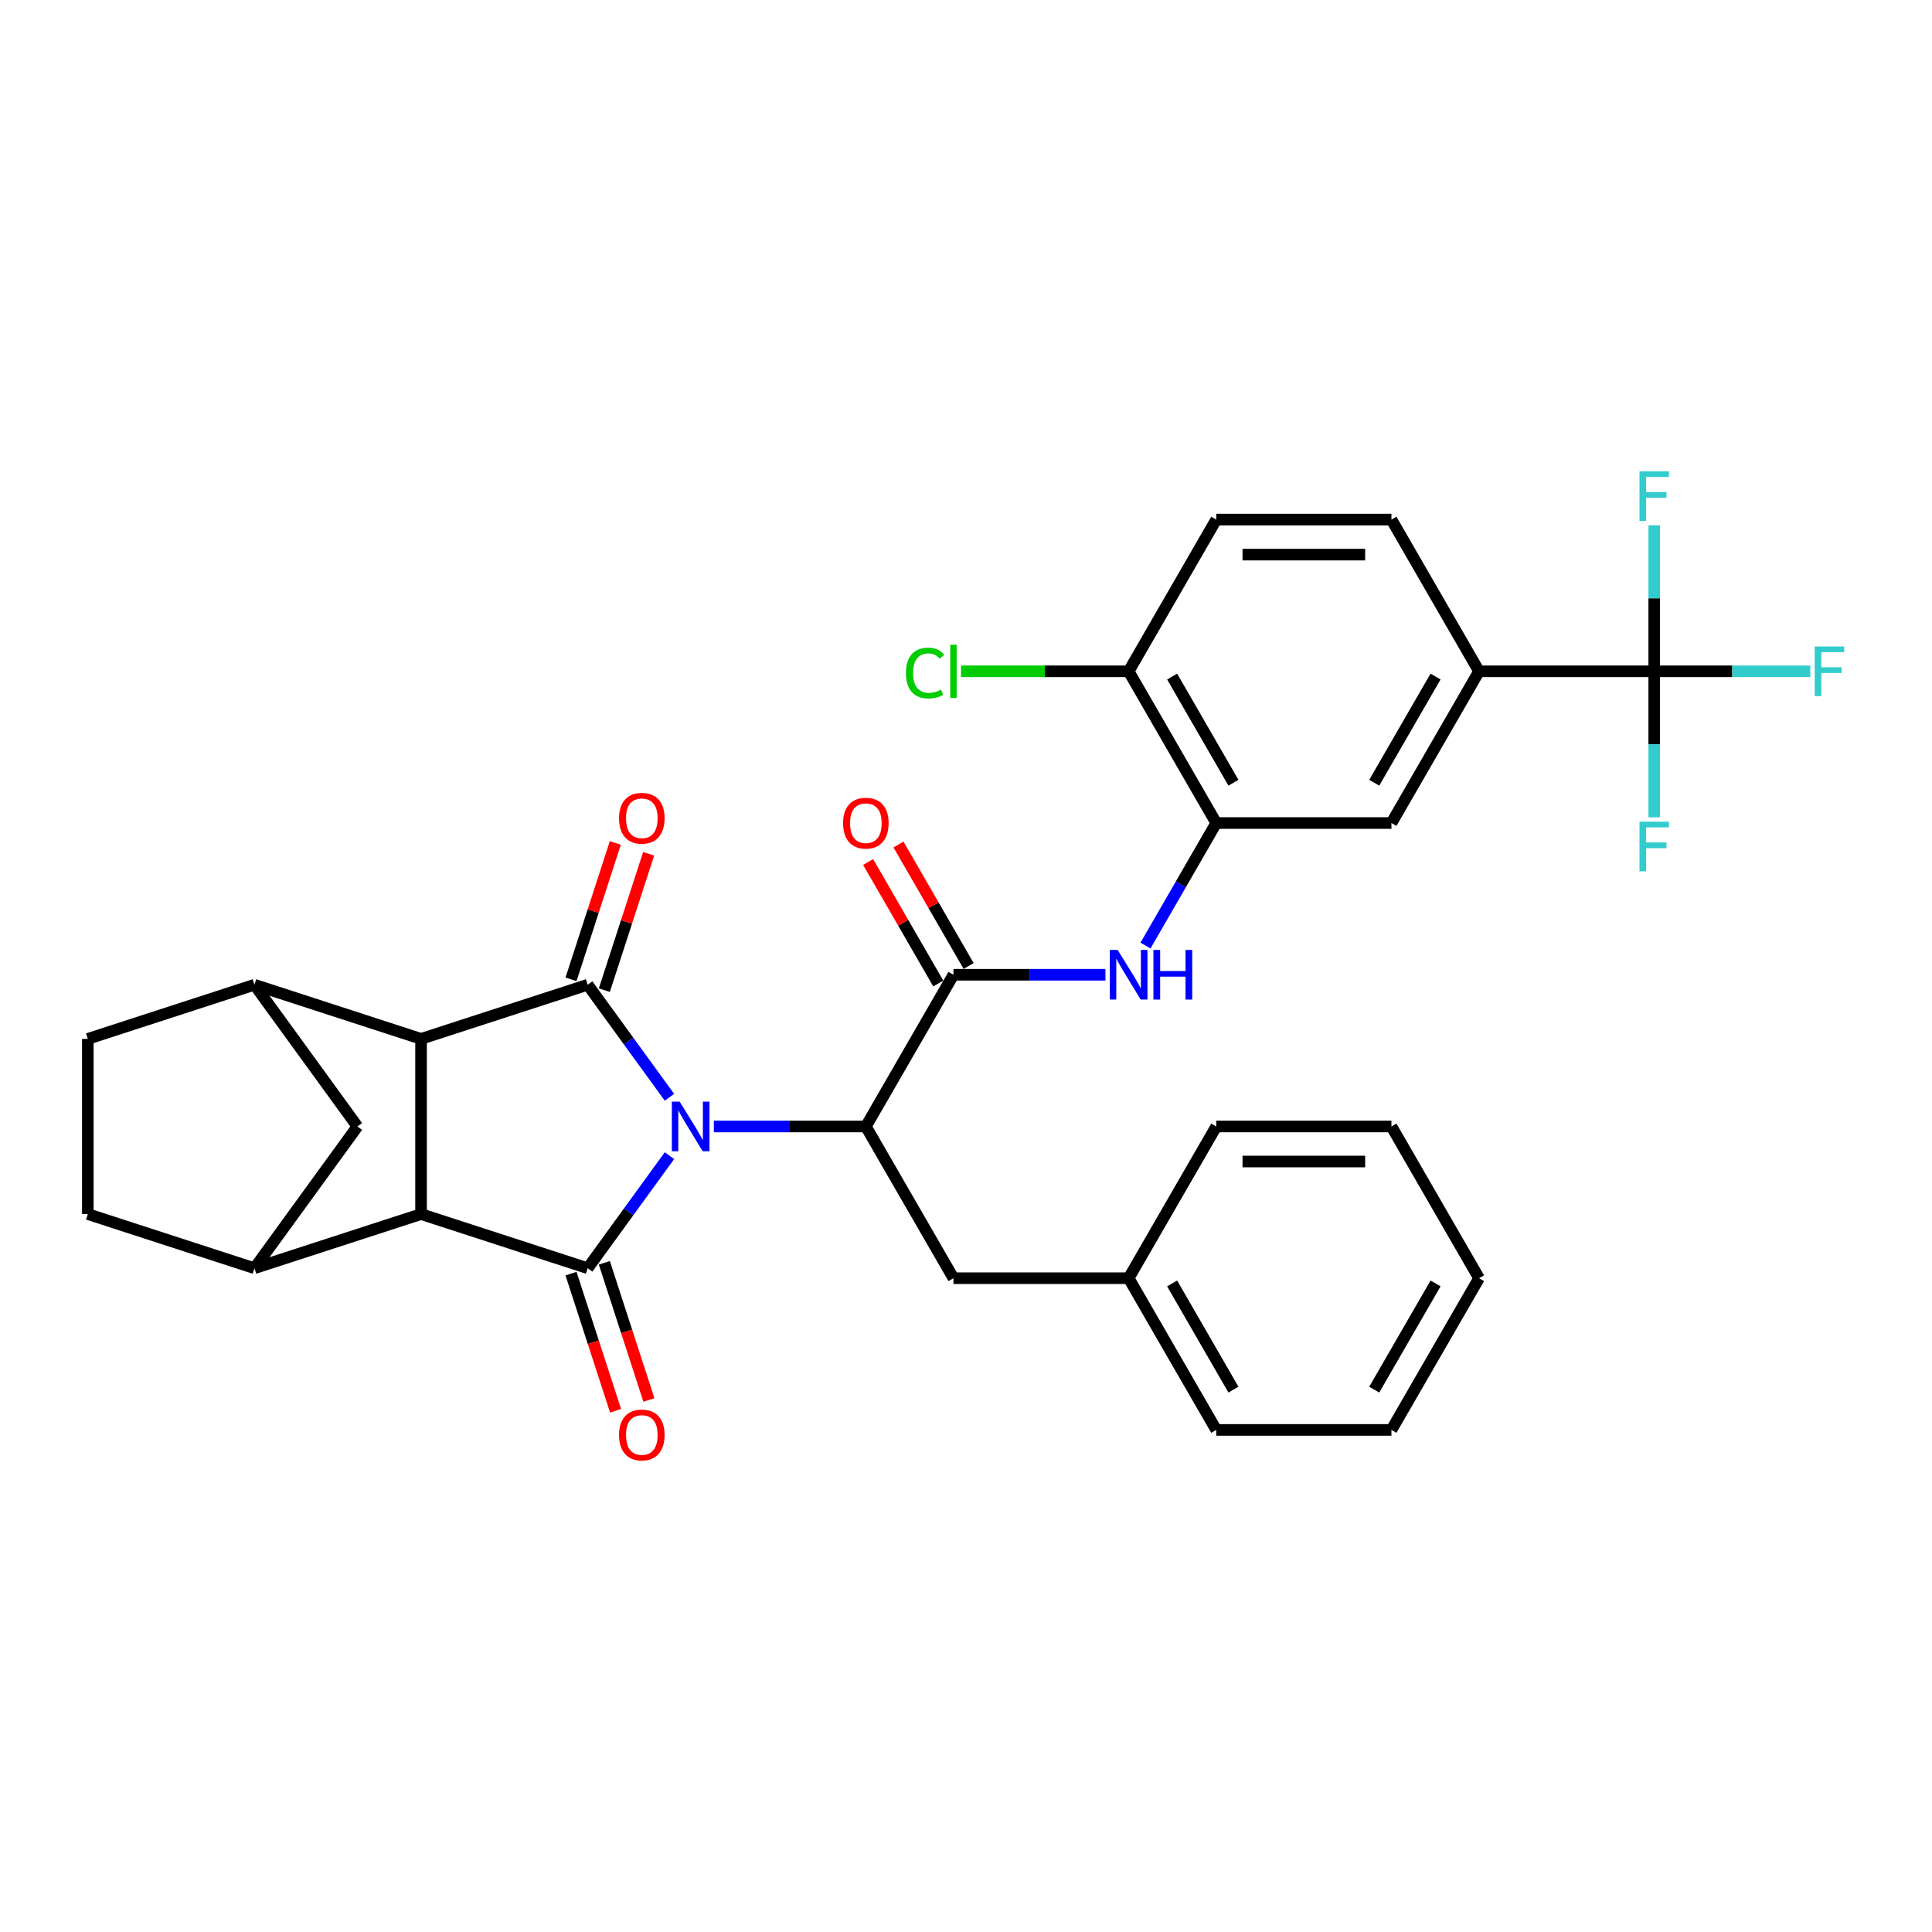 <?xml version='1.0' encoding='iso-8859-1'?>
<svg version='1.1' baseProfile='full'
              xmlns='http://www.w3.org/2000/svg'
                      xmlns:rdkit='http://www.rdkit.org/xml'
                      xmlns:xlink='http://www.w3.org/1999/xlink'
                  xml:space='preserve'
width='1000px' height='1000px' viewBox='0 0 1000 1000'>
<!-- END OF HEADER -->
<rect style='opacity:1.0;fill:#FFFFFF;stroke:none' width='1000' height='1000' x='0' y='0'> </rect>
<path class='bond-0' d='M 346.508,598.171 L 325.345,627.299' style='fill:none;fill-rule:evenodd;stroke:#0000FF;stroke-width:6px;stroke-linecap:butt;stroke-linejoin:miter;stroke-opacity:1' />
<path class='bond-0' d='M 325.345,627.299 L 304.183,656.426' style='fill:none;fill-rule:evenodd;stroke:#000000;stroke-width:6px;stroke-linecap:butt;stroke-linejoin:miter;stroke-opacity:1' />
<path class='bond-1' d='M 346.508,567.956 L 325.345,538.829' style='fill:none;fill-rule:evenodd;stroke:#0000FF;stroke-width:6px;stroke-linecap:butt;stroke-linejoin:miter;stroke-opacity:1' />
<path class='bond-1' d='M 325.345,538.829 L 304.183,509.701' style='fill:none;fill-rule:evenodd;stroke:#000000;stroke-width:6px;stroke-linecap:butt;stroke-linejoin:miter;stroke-opacity:1' />
<path class='bond-4' d='M 369.49,583.064 L 408.827,583.064' style='fill:none;fill-rule:evenodd;stroke:#0000FF;stroke-width:6px;stroke-linecap:butt;stroke-linejoin:miter;stroke-opacity:1' />
<path class='bond-4' d='M 408.827,583.064 L 448.165,583.064' style='fill:none;fill-rule:evenodd;stroke:#000000;stroke-width:6px;stroke-linecap:butt;stroke-linejoin:miter;stroke-opacity:1' />
<path class='bond-3' d='M 304.183,656.426 L 217.94,628.404' style='fill:none;fill-rule:evenodd;stroke:#000000;stroke-width:6px;stroke-linecap:butt;stroke-linejoin:miter;stroke-opacity:1' />
<path class='bond-14' d='M 295.558,659.229 L 307.092,694.724' style='fill:none;fill-rule:evenodd;stroke:#000000;stroke-width:6px;stroke-linecap:butt;stroke-linejoin:miter;stroke-opacity:1' />
<path class='bond-14' d='M 307.092,694.724 L 318.625,730.219' style='fill:none;fill-rule:evenodd;stroke:#FF0000;stroke-width:6px;stroke-linecap:butt;stroke-linejoin:miter;stroke-opacity:1' />
<path class='bond-14' d='M 312.807,653.624 L 324.34,689.119' style='fill:none;fill-rule:evenodd;stroke:#000000;stroke-width:6px;stroke-linecap:butt;stroke-linejoin:miter;stroke-opacity:1' />
<path class='bond-14' d='M 324.34,689.119 L 335.873,724.614' style='fill:none;fill-rule:evenodd;stroke:#FF0000;stroke-width:6px;stroke-linecap:butt;stroke-linejoin:miter;stroke-opacity:1' />
<path class='bond-2' d='M 304.183,509.701 L 217.94,537.723' style='fill:none;fill-rule:evenodd;stroke:#000000;stroke-width:6px;stroke-linecap:butt;stroke-linejoin:miter;stroke-opacity:1' />
<path class='bond-15' d='M 312.807,512.504 L 324.275,477.208' style='fill:none;fill-rule:evenodd;stroke:#000000;stroke-width:6px;stroke-linecap:butt;stroke-linejoin:miter;stroke-opacity:1' />
<path class='bond-15' d='M 324.275,477.208 L 335.744,441.912' style='fill:none;fill-rule:evenodd;stroke:#FF0000;stroke-width:6px;stroke-linecap:butt;stroke-linejoin:miter;stroke-opacity:1' />
<path class='bond-15' d='M 295.558,506.899 L 307.027,471.604' style='fill:none;fill-rule:evenodd;stroke:#000000;stroke-width:6px;stroke-linecap:butt;stroke-linejoin:miter;stroke-opacity:1' />
<path class='bond-15' d='M 307.027,471.604 L 318.495,436.308' style='fill:none;fill-rule:evenodd;stroke:#FF0000;stroke-width:6px;stroke-linecap:butt;stroke-linejoin:miter;stroke-opacity:1' />
<path class='bond-7' d='M 217.94,537.723 L 131.697,509.701' style='fill:none;fill-rule:evenodd;stroke:#000000;stroke-width:6px;stroke-linecap:butt;stroke-linejoin:miter;stroke-opacity:1' />
<path class='bond-33' d='M 217.94,537.723 L 217.94,628.404' style='fill:none;fill-rule:evenodd;stroke:#000000;stroke-width:6px;stroke-linecap:butt;stroke-linejoin:miter;stroke-opacity:1' />
<path class='bond-6' d='M 217.94,628.404 L 131.697,656.426' style='fill:none;fill-rule:evenodd;stroke:#000000;stroke-width:6px;stroke-linecap:butt;stroke-linejoin:miter;stroke-opacity:1' />
<path class='bond-5' d='M 448.165,583.064 L 493.505,504.532' style='fill:none;fill-rule:evenodd;stroke:#000000;stroke-width:6px;stroke-linecap:butt;stroke-linejoin:miter;stroke-opacity:1' />
<path class='bond-16' d='M 448.165,583.064 L 493.505,661.596' style='fill:none;fill-rule:evenodd;stroke:#000000;stroke-width:6px;stroke-linecap:butt;stroke-linejoin:miter;stroke-opacity:1' />
<path class='bond-9' d='M 493.505,504.532 L 532.843,504.532' style='fill:none;fill-rule:evenodd;stroke:#000000;stroke-width:6px;stroke-linecap:butt;stroke-linejoin:miter;stroke-opacity:1' />
<path class='bond-9' d='M 532.843,504.532 L 572.18,504.532' style='fill:none;fill-rule:evenodd;stroke:#0000FF;stroke-width:6px;stroke-linecap:butt;stroke-linejoin:miter;stroke-opacity:1' />
<path class='bond-18' d='M 501.358,499.998 L 483.206,468.558' style='fill:none;fill-rule:evenodd;stroke:#000000;stroke-width:6px;stroke-linecap:butt;stroke-linejoin:miter;stroke-opacity:1' />
<path class='bond-18' d='M 483.206,468.558 L 465.054,437.117' style='fill:none;fill-rule:evenodd;stroke:#FF0000;stroke-width:6px;stroke-linecap:butt;stroke-linejoin:miter;stroke-opacity:1' />
<path class='bond-18' d='M 485.652,509.066 L 467.5,477.626' style='fill:none;fill-rule:evenodd;stroke:#000000;stroke-width:6px;stroke-linecap:butt;stroke-linejoin:miter;stroke-opacity:1' />
<path class='bond-18' d='M 467.5,477.626 L 449.348,446.185' style='fill:none;fill-rule:evenodd;stroke:#FF0000;stroke-width:6px;stroke-linecap:butt;stroke-linejoin:miter;stroke-opacity:1' />
<path class='bond-20' d='M 131.697,656.426 L 45.455,628.404' style='fill:none;fill-rule:evenodd;stroke:#000000;stroke-width:6px;stroke-linecap:butt;stroke-linejoin:miter;stroke-opacity:1' />
<path class='bond-34' d='M 131.697,656.426 L 184.998,583.064' style='fill:none;fill-rule:evenodd;stroke:#000000;stroke-width:6px;stroke-linecap:butt;stroke-linejoin:miter;stroke-opacity:1' />
<path class='bond-12' d='M 131.697,509.701 L 184.998,583.064' style='fill:none;fill-rule:evenodd;stroke:#000000;stroke-width:6px;stroke-linecap:butt;stroke-linejoin:miter;stroke-opacity:1' />
<path class='bond-19' d='M 131.697,509.701 L 45.455,537.723' style='fill:none;fill-rule:evenodd;stroke:#000000;stroke-width:6px;stroke-linecap:butt;stroke-linejoin:miter;stroke-opacity:1' />
<path class='bond-8' d='M 856.229,347.468 L 765.548,347.468' style='fill:none;fill-rule:evenodd;stroke:#000000;stroke-width:6px;stroke-linecap:butt;stroke-linejoin:miter;stroke-opacity:1' />
<path class='bond-23' d='M 856.229,347.468 L 896.618,347.468' style='fill:none;fill-rule:evenodd;stroke:#000000;stroke-width:6px;stroke-linecap:butt;stroke-linejoin:miter;stroke-opacity:1' />
<path class='bond-23' d='M 896.618,347.468 L 937.008,347.468' style='fill:none;fill-rule:evenodd;stroke:#33CCCC;stroke-width:6px;stroke-linecap:butt;stroke-linejoin:miter;stroke-opacity:1' />
<path class='bond-24' d='M 856.229,347.468 L 856.229,385.255' style='fill:none;fill-rule:evenodd;stroke:#000000;stroke-width:6px;stroke-linecap:butt;stroke-linejoin:miter;stroke-opacity:1' />
<path class='bond-24' d='M 856.229,385.255 L 856.229,423.041' style='fill:none;fill-rule:evenodd;stroke:#33CCCC;stroke-width:6px;stroke-linecap:butt;stroke-linejoin:miter;stroke-opacity:1' />
<path class='bond-25' d='M 856.229,347.468 L 856.229,309.681' style='fill:none;fill-rule:evenodd;stroke:#000000;stroke-width:6px;stroke-linecap:butt;stroke-linejoin:miter;stroke-opacity:1' />
<path class='bond-25' d='M 856.229,309.681 L 856.229,271.894' style='fill:none;fill-rule:evenodd;stroke:#33CCCC;stroke-width:6px;stroke-linecap:butt;stroke-linejoin:miter;stroke-opacity:1' />
<path class='bond-10' d='M 592.908,489.424 L 611.218,457.712' style='fill:none;fill-rule:evenodd;stroke:#0000FF;stroke-width:6px;stroke-linecap:butt;stroke-linejoin:miter;stroke-opacity:1' />
<path class='bond-10' d='M 611.218,457.712 L 629.527,426' style='fill:none;fill-rule:evenodd;stroke:#000000;stroke-width:6px;stroke-linecap:butt;stroke-linejoin:miter;stroke-opacity:1' />
<path class='bond-13' d='M 629.527,426 L 720.208,426' style='fill:none;fill-rule:evenodd;stroke:#000000;stroke-width:6px;stroke-linecap:butt;stroke-linejoin:miter;stroke-opacity:1' />
<path class='bond-17' d='M 629.527,426 L 584.186,347.468' style='fill:none;fill-rule:evenodd;stroke:#000000;stroke-width:6px;stroke-linecap:butt;stroke-linejoin:miter;stroke-opacity:1' />
<path class='bond-17' d='M 638.432,405.152 L 606.694,350.18' style='fill:none;fill-rule:evenodd;stroke:#000000;stroke-width:6px;stroke-linecap:butt;stroke-linejoin:miter;stroke-opacity:1' />
<path class='bond-11' d='M 765.548,347.468 L 720.208,426' style='fill:none;fill-rule:evenodd;stroke:#000000;stroke-width:6px;stroke-linecap:butt;stroke-linejoin:miter;stroke-opacity:1' />
<path class='bond-11' d='M 743.041,350.18 L 711.302,405.152' style='fill:none;fill-rule:evenodd;stroke:#000000;stroke-width:6px;stroke-linecap:butt;stroke-linejoin:miter;stroke-opacity:1' />
<path class='bond-37' d='M 765.548,347.468 L 720.208,268.936' style='fill:none;fill-rule:evenodd;stroke:#000000;stroke-width:6px;stroke-linecap:butt;stroke-linejoin:miter;stroke-opacity:1' />
<path class='bond-27' d='M 493.505,661.596 L 584.186,661.596' style='fill:none;fill-rule:evenodd;stroke:#000000;stroke-width:6px;stroke-linecap:butt;stroke-linejoin:miter;stroke-opacity:1' />
<path class='bond-22' d='M 584.186,347.468 L 629.527,268.936' style='fill:none;fill-rule:evenodd;stroke:#000000;stroke-width:6px;stroke-linecap:butt;stroke-linejoin:miter;stroke-opacity:1' />
<path class='bond-26' d='M 584.186,347.468 L 540.813,347.468' style='fill:none;fill-rule:evenodd;stroke:#000000;stroke-width:6px;stroke-linecap:butt;stroke-linejoin:miter;stroke-opacity:1' />
<path class='bond-26' d='M 540.813,347.468 L 497.441,347.468' style='fill:none;fill-rule:evenodd;stroke:#00CC00;stroke-width:6px;stroke-linecap:butt;stroke-linejoin:miter;stroke-opacity:1' />
<path class='bond-35' d='M 45.455,537.723 L 45.455,628.404' style='fill:none;fill-rule:evenodd;stroke:#000000;stroke-width:6px;stroke-linecap:butt;stroke-linejoin:miter;stroke-opacity:1' />
<path class='bond-21' d='M 720.208,268.936 L 629.527,268.936' style='fill:none;fill-rule:evenodd;stroke:#000000;stroke-width:6px;stroke-linecap:butt;stroke-linejoin:miter;stroke-opacity:1' />
<path class='bond-21' d='M 706.606,287.072 L 643.129,287.072' style='fill:none;fill-rule:evenodd;stroke:#000000;stroke-width:6px;stroke-linecap:butt;stroke-linejoin:miter;stroke-opacity:1' />
<path class='bond-28' d='M 584.186,661.596 L 629.527,740.128' style='fill:none;fill-rule:evenodd;stroke:#000000;stroke-width:6px;stroke-linecap:butt;stroke-linejoin:miter;stroke-opacity:1' />
<path class='bond-28' d='M 606.694,664.308 L 638.432,719.28' style='fill:none;fill-rule:evenodd;stroke:#000000;stroke-width:6px;stroke-linecap:butt;stroke-linejoin:miter;stroke-opacity:1' />
<path class='bond-29' d='M 584.186,661.596 L 629.527,583.064' style='fill:none;fill-rule:evenodd;stroke:#000000;stroke-width:6px;stroke-linecap:butt;stroke-linejoin:miter;stroke-opacity:1' />
<path class='bond-31' d='M 629.527,740.128 L 720.208,740.128' style='fill:none;fill-rule:evenodd;stroke:#000000;stroke-width:6px;stroke-linecap:butt;stroke-linejoin:miter;stroke-opacity:1' />
<path class='bond-30' d='M 629.527,583.064 L 720.208,583.064' style='fill:none;fill-rule:evenodd;stroke:#000000;stroke-width:6px;stroke-linecap:butt;stroke-linejoin:miter;stroke-opacity:1' />
<path class='bond-30' d='M 643.129,601.2 L 706.606,601.2' style='fill:none;fill-rule:evenodd;stroke:#000000;stroke-width:6px;stroke-linecap:butt;stroke-linejoin:miter;stroke-opacity:1' />
<path class='bond-32' d='M 720.208,583.064 L 765.548,661.596' style='fill:none;fill-rule:evenodd;stroke:#000000;stroke-width:6px;stroke-linecap:butt;stroke-linejoin:miter;stroke-opacity:1' />
<path class='bond-36' d='M 720.208,740.128 L 765.548,661.596' style='fill:none;fill-rule:evenodd;stroke:#000000;stroke-width:6px;stroke-linecap:butt;stroke-linejoin:miter;stroke-opacity:1' />
<path class='bond-36' d='M 711.302,719.28 L 743.041,664.308' style='fill:none;fill-rule:evenodd;stroke:#000000;stroke-width:6px;stroke-linecap:butt;stroke-linejoin:miter;stroke-opacity:1' />
<path  class='atom-0' d='M 351.807 570.223
L 360.222 583.826
Q 361.057 585.168, 362.399 587.598
Q 363.741 590.028, 363.813 590.173
L 363.813 570.223
L 367.223 570.223
L 367.223 595.904
L 363.704 595.904
L 354.673 581.033
Q 353.621 579.292, 352.496 577.297
Q 351.408 575.302, 351.082 574.685
L 351.082 595.904
L 347.745 595.904
L 347.745 570.223
L 351.807 570.223
' fill='#0000FF'/>
<path  class='atom-10' d='M 578.51 491.691
L 586.925 505.294
Q 587.759 506.636, 589.101 509.066
Q 590.443 511.496, 590.516 511.641
L 590.516 491.691
L 593.925 491.691
L 593.925 517.372
L 590.407 517.372
L 581.375 502.501
Q 580.323 500.76, 579.199 498.765
Q 578.111 496.77, 577.784 496.153
L 577.784 517.372
L 574.447 517.372
L 574.447 491.691
L 578.51 491.691
' fill='#0000FF'/>
<path  class='atom-10' d='M 597.008 491.691
L 600.491 491.691
L 600.491 502.609
L 613.621 502.609
L 613.621 491.691
L 617.103 491.691
L 617.103 517.372
L 613.621 517.372
L 613.621 505.511
L 600.491 505.511
L 600.491 517.372
L 597.008 517.372
L 597.008 491.691
' fill='#0000FF'/>
<path  class='atom-15' d='M 320.416 742.742
Q 320.416 736.575, 323.463 733.129
Q 326.51 729.684, 332.205 729.684
Q 337.9 729.684, 340.946 733.129
Q 343.993 736.575, 343.993 742.742
Q 343.993 748.981, 340.91 752.535
Q 337.827 756.054, 332.205 756.054
Q 326.546 756.054, 323.463 752.535
Q 320.416 749.017, 320.416 742.742
M 332.205 753.152
Q 336.122 753.152, 338.226 750.54
Q 340.366 747.892, 340.366 742.742
Q 340.366 737.7, 338.226 735.161
Q 336.122 732.585, 332.205 732.585
Q 328.287 732.585, 326.147 735.124
Q 324.043 737.664, 324.043 742.742
Q 324.043 747.929, 326.147 750.54
Q 328.287 753.152, 332.205 753.152
' fill='#FF0000'/>
<path  class='atom-16' d='M 320.416 423.531
Q 320.416 417.365, 323.463 413.919
Q 326.51 410.473, 332.205 410.473
Q 337.9 410.473, 340.946 413.919
Q 343.993 417.365, 343.993 423.531
Q 343.993 429.77, 340.91 433.325
Q 337.827 436.843, 332.205 436.843
Q 326.546 436.843, 323.463 433.325
Q 320.416 429.806, 320.416 423.531
M 332.205 433.941
Q 336.122 433.941, 338.226 431.33
Q 340.366 428.682, 340.366 423.531
Q 340.366 418.489, 338.226 415.95
Q 336.122 413.375, 332.205 413.375
Q 328.287 413.375, 326.147 415.914
Q 324.043 418.453, 324.043 423.531
Q 324.043 428.718, 326.147 431.33
Q 328.287 433.941, 332.205 433.941
' fill='#FF0000'/>
<path  class='atom-19' d='M 436.376 426.072
Q 436.376 419.906, 439.423 416.46
Q 442.47 413.014, 448.165 413.014
Q 453.859 413.014, 456.906 416.46
Q 459.953 419.906, 459.953 426.072
Q 459.953 432.311, 456.87 435.866
Q 453.787 439.384, 448.165 439.384
Q 442.506 439.384, 439.423 435.866
Q 436.376 432.348, 436.376 426.072
M 448.165 436.483
Q 452.082 436.483, 454.186 433.871
Q 456.326 431.223, 456.326 426.072
Q 456.326 421.031, 454.186 418.491
Q 452.082 415.916, 448.165 415.916
Q 444.247 415.916, 442.107 418.455
Q 440.003 420.994, 440.003 426.072
Q 440.003 431.259, 442.107 433.871
Q 444.247 436.483, 448.165 436.483
' fill='#FF0000'/>
<path  class='atom-24' d='M 939.275 334.627
L 954.545 334.627
L 954.545 337.565
L 942.721 337.565
L 942.721 345.364
L 953.24 345.364
L 953.24 348.338
L 942.721 348.338
L 942.721 360.308
L 939.275 360.308
L 939.275 334.627
' fill='#33CCCC'/>
<path  class='atom-25' d='M 848.594 425.308
L 863.864 425.308
L 863.864 428.246
L 852.04 428.246
L 852.04 436.045
L 862.559 436.045
L 862.559 439.019
L 852.04 439.019
L 852.04 450.989
L 848.594 450.989
L 848.594 425.308
' fill='#33CCCC'/>
<path  class='atom-26' d='M 848.594 243.946
L 863.864 243.946
L 863.864 246.884
L 852.04 246.884
L 852.04 254.683
L 862.559 254.683
L 862.559 257.657
L 852.04 257.657
L 852.04 269.627
L 848.594 269.627
L 848.594 243.946
' fill='#33CCCC'/>
<path  class='atom-27' d='M 468.913 348.356
Q 468.913 341.973, 471.887 338.635
Q 474.897 335.262, 480.592 335.262
Q 485.888 335.262, 488.717 338.998
L 486.323 340.957
Q 484.256 338.236, 480.592 338.236
Q 476.711 338.236, 474.644 340.848
Q 472.612 343.423, 472.612 348.356
Q 472.612 353.435, 474.716 356.046
Q 476.856 358.658, 480.991 358.658
Q 483.82 358.658, 487.121 356.953
L 488.137 359.673
Q 486.795 360.544, 484.764 361.052
Q 482.732 361.56, 480.483 361.56
Q 474.897 361.56, 471.887 358.15
Q 468.913 354.74, 468.913 348.356
' fill='#00CC00'/>
<path  class='atom-27' d='M 491.837 333.702
L 495.174 333.702
L 495.174 361.233
L 491.837 361.233
L 491.837 333.702
' fill='#00CC00'/>
</svg>
